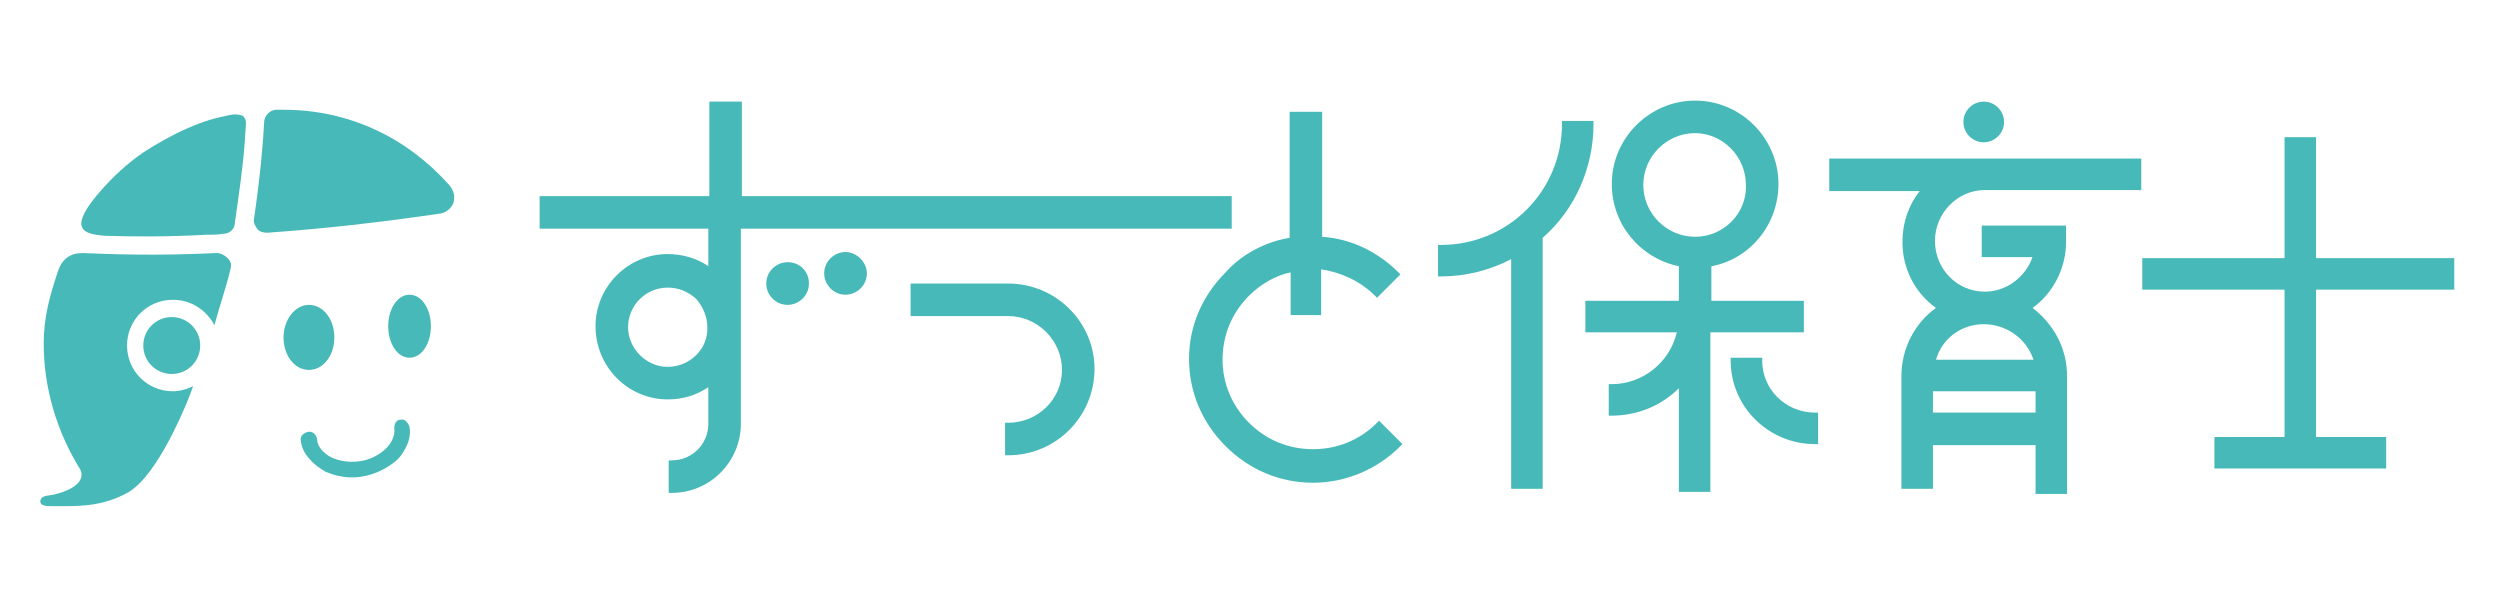 <?xml version="1.0" encoding="utf-8"?>
<!-- Generator: Adobe Illustrator 25.2.3, SVG Export Plug-In . SVG Version: 6.00 Build 0)  -->
<svg version="1.1" id="レイヤー_1" xmlns="http://www.w3.org/2000/svg" xmlns:xlink="http://www.w3.org/1999/xlink" x="0px"
	 y="0px" viewBox="0 0 246 60" style="enable-background:new 0 0 246 60;" xml:space="preserve">
<style type="text/css">
	.st0{fill:#46B9B8;}
</style>
<path class="st0" d="M121.4,19.3H73V10h-3.2v9.3H53.1v3.2h16.6v3.7c-1.1-0.8-2.6-1.2-4-1.2c-3.9,0-7.1,3.2-7.1,7.1
	c0,4,3.2,7.2,7.1,7.2c1.5,0,2.8-0.4,4-1.2v3.6c0,2-1.6,3.6-3.6,3.6h-0.3v3.2h0.3c3.8,0,6.8-3.1,6.8-6.8V22.5h48.3V19.3z M65.7,36.1
	c-2.1,0-3.9-1.8-3.9-3.9c0-2.1,1.7-3.9,3.9-3.9c1.1,0,2,0.4,2.8,1.1c0.7,0.8,1.1,1.8,1.1,2.8C69.7,34.3,67.9,36.1,65.7,36.1"/>
<path class="st0" d="M99.2,27.9h-9.6v3.2h9.6c2.9,0,5.3,2.4,5.3,5.3c0,2.9-2.4,5.2-5.3,5.2h-0.3v3.2h0.3c4.7,0,8.5-3.8,8.5-8.5
	C107.7,31.7,103.9,27.9,99.2,27.9"/>
<path class="st0" d="M130,31v-4.5c2,0.3,3.9,1.2,5.3,2.6l0.2,0.2l2.3-2.3l-0.2-0.2c-2-2-4.6-3.3-7.5-3.5V11h-3.2v12.4
	c-2.4,0.4-4.7,1.6-6.3,3.4c-2.3,2.3-3.6,5.3-3.6,8.5c0,3.3,1.3,6.3,3.6,8.6c2.3,2.3,5.3,3.6,8.6,3.6c3.2,0,6.3-1.3,8.6-3.6l0.2-0.2
	l-2.3-2.3l-0.2,0.2c-1.7,1.7-3.9,2.6-6.3,2.6c-2.4,0-4.6-0.9-6.3-2.6c-1.7-1.7-2.6-3.9-2.6-6.2c0-2.4,0.9-4.6,2.6-6.3
	c1.1-1.1,2.6-2,4.1-2.3V31H130z"/>
<path class="st0" d="M173.4,35.5v-0.3h-3.1v0.3c0,4.5,3.7,8.2,8.3,8.2h0.3v-3.1h-0.3C175.7,40.6,173.4,38.3,173.4,35.5"/>
<path class="st0" d="M177.6,29.6h-9.2v-3.4c3.8-0.7,6.6-4.1,6.6-8.1c0-4.5-3.7-8.2-8.2-8.2c-4.5,0-8.2,3.7-8.2,8.2
	c0,4,2.8,7.3,6.6,8.1v3.4H156v3.1h9c-0.7,3-3.4,5.1-6.4,5.1h-0.3v3.1h0.3c2.4,0,4.8-0.9,6.6-2.7v10.2h3.1V32.7h9.2V29.6z
	 M166.8,23.3c-2.8,0-5.1-2.3-5.1-5.1c0-2.8,2.3-5.1,5.1-5.1c2.7,0,5,2.3,5,5.1C171.9,21,169.6,23.3,166.8,23.3"/>
<path class="st0" d="M156.8,11.9h-3.1v0.3c0,6.6-5.3,11.9-11.9,11.9h-0.3v3.1h0.3c2.4,0,4.8-0.6,6.9-1.7v22.6h3.1V23.4
	c3.2-2.8,5-6.9,5-11.2V11.9z"/>
<path class="st0" d="M179.9,18.8h9c-1.1,1.4-1.7,3.1-1.7,5c0,2.6,1.2,5,3.3,6.5c-2.1,1.5-3.4,4-3.4,6.7v11.1h3.1v-4.3h10.1v4.8h3.1
	V37c0-2.7-1.3-5.1-3.4-6.7c2.1-1.5,3.3-4,3.3-6.5v-1.6H195v3.1h5c-0.7,2-2.6,3.4-4.7,3.4c-2.7,0-4.9-2.2-4.9-5c0-2.7,2.2-5,4.9-5
	h15.4v-3.1h-30.7V18.8z M200.3,40.6h-10.1v-2.1h10.1V40.6z M195.2,31.9c2.2,0,4.2,1.4,4.9,3.5h-9.6C191.1,33.3,193,31.9,195.2,31.9"
	/>
<polygon class="st0" points="241.5,28.5 241.5,25.4 227.9,25.4 227.9,13.5 224.8,13.5 224.8,25.4 210.8,25.4 210.8,28.5 224.8,28.5 
	224.8,43 217.9,43 217.9,46.1 234.8,46.1 234.8,43 227.9,43 227.9,28.5 "/>
<path class="st0" d="M77.5,25.8c-1.1,0-2.1,0.9-2.1,2.1c0,1.1,0.9,2.1,2.1,2.1c1.1,0,2.1-0.9,2.1-2.1C79.6,26.7,78.7,25.8,77.5,25.8
	"/>
<path class="st0" d="M83.2,24.8c-1.1,0-2.1,0.9-2.1,2.1c0,1.1,0.9,2.1,2.1,2.1c1.1,0,2.1-0.9,2.1-2.1C85.3,25.8,84.3,24.8,83.2,24.8
	"/>
<path class="st0" d="M195.2,14c1.1,0,2-0.9,2-2c0-1.1-0.9-2-2-2c-1.1,0-2,0.9-2,2C193.2,13.1,194.1,14,195.2,14"/>
<path class="st0" d="M32.9,33.2c0-1.8-1.1-3.2-2.5-3.2c-1.4,0-2.5,1.5-2.5,3.2c0,1.8,1.1,3.2,2.5,3.2C31.8,36.4,32.9,35,32.9,33.2"
	/>
<path class="st0" d="M40.3,29c-1.2,0-2.1,1.4-2.1,3.1c0,1.7,0.9,3.1,2.1,3.1c1.2,0,2.1-1.4,2.1-3.1C42.4,30.4,41.5,29,40.3,29"/>
<path class="st0" d="M39.4,41.3c-0.4,0-0.6,0.4-0.6,0.8v0c0.1,0.8-0.3,1.6-1,2.2c-0.7,0.6-1.6,1-2.5,1.1c-0.9,0.1-1.9,0-2.7-0.4
	c-0.8-0.4-1.4-1.1-1.4-1.8c0,0,0,0,0,0c-0.1-0.5-0.5-0.8-0.9-0.7c-0.5,0.1-0.8,0.5-0.7,0.9l0,0c0.1,0.7,0.4,1.3,0.9,1.8
	c0.4,0.5,1,0.9,1.5,1.2c1.1,0.5,2.4,0.7,3.6,0.5c1.2-0.2,2.3-0.7,3.3-1.5c0.5-0.4,0.8-0.9,1.1-1.5c0.3-0.6,0.4-1.3,0.3-1.9
	C40.1,41.5,39.8,41.2,39.4,41.3"/>
<path class="st0" d="M27.9,10.8c-0.2,0-0.4,0-0.7,0c-0.6,0-1.1,0.5-1.2,1.1c-0.1,2.1-0.4,5.5-1,9.6c-0.1,0.4,0.1,0.7,0.3,1
	c0.2,0.3,0.6,0.4,1,0.4c5.6-0.4,11-1,17.1-1.9c0.5-0.1,1-0.5,1.2-1c0.2-0.6,0.1-1.2-0.4-1.8C40,13.5,34.3,10.8,27.9,10.8"/>
<path class="st0" d="M14.1,34c0,1.6,1.3,2.8,2.8,2.8c1.6,0,2.8-1.3,2.8-2.8c0-1.6-1.3-2.8-2.8-2.8C15.4,31.2,14.1,32.4,14.1,34"/>
<path class="st0" d="M21.3,24.9c-6.2,0.3-10.6,0.1-13.2,0c-1.2,0-2,0.6-2.4,1.8c-0.8,2.4-1.4,4.5-1.4,7.1c0,4.4,1.3,8.7,3.6,12.4
	c0.7,1.5-1.7,2.4-3.4,2.6C4,48.9,3.9,49.3,4,49.5c0.1,0.2,0.4,0.3,0.8,0.3c2,0,3.9,0.1,5.8-0.5c0.7-0.2,1.4-0.5,2.1-0.9
	c0.9-0.6,1.5-1.3,2.1-2.1c1.1-1.5,2-3.2,2.8-4.9c0.5-1.1,1-2.2,1.4-3.4c-0.6,0.3-1.3,0.5-2,0.5c-2.5,0-4.5-2-4.5-4.5
	c0-2.5,2-4.5,4.5-4.5c1.8,0,3.3,1,4.1,2.5c0.5-1.9,1.1-3.5,1.6-5.6c0.1-0.4,0-0.7-0.3-1C22.1,25.1,21.7,24.9,21.3,24.9"/>
<path class="st0" d="M22.7,11.3c-1.5,0.3-2.6,0.6-4.2,1.3c-1.6,0.7-3,1.5-4.4,2.4c-1.6,1.1-3,2.4-4.3,3.9c-2,2.3-1.9,3.2-1.7,3.5
	c0.2,0.5,1,0.7,2.2,0.8c3.1,0.1,6.3,0.1,10-0.1c0.6,0,1.1,0,1.7-0.1c0.6,0,1.1-0.5,1.1-1c0.4-2.8,0.8-5.5,1-8.2
	c0-0.6,0.1-1.1,0.1-1.7c0-0.3-0.1-0.5-0.3-0.7C23.7,11.3,23.2,11.2,22.7,11.3"/>
</svg>
